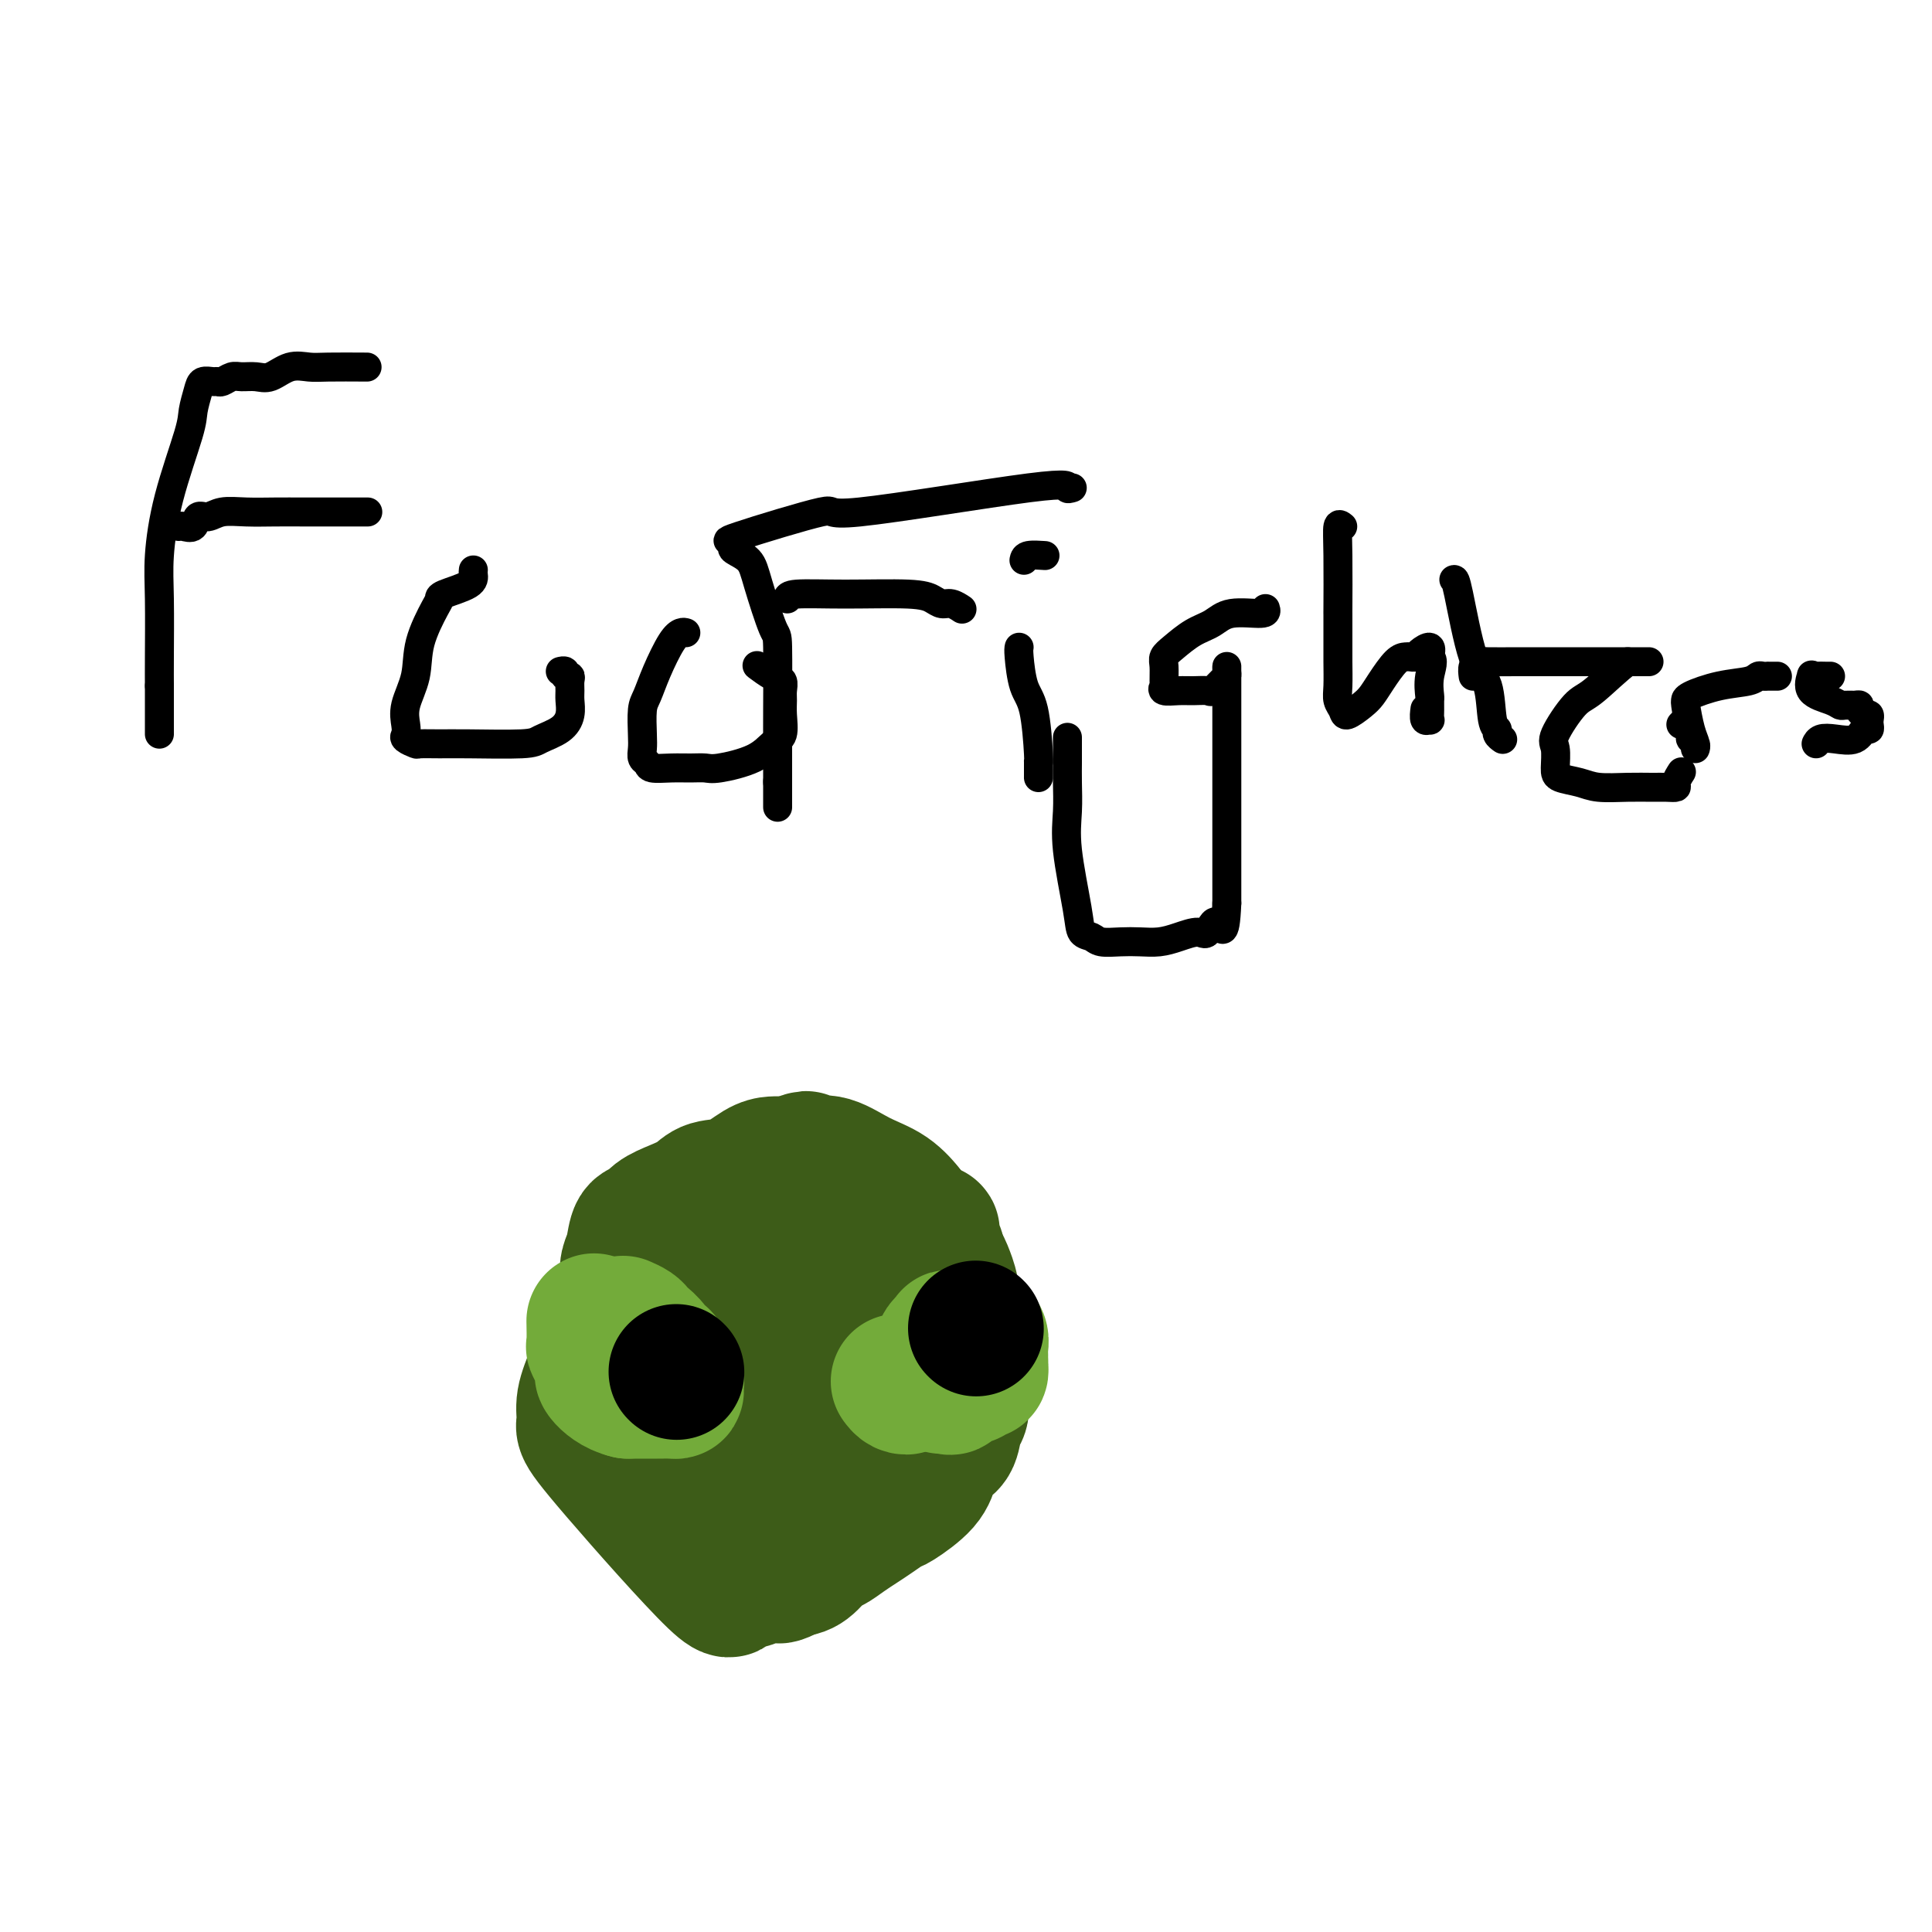 <svg viewBox='0 0 400 400' version='1.1' xmlns='http://www.w3.org/2000/svg' xmlns:xlink='http://www.w3.org/1999/xlink'><g fill='none' stroke='#000000' stroke-width='6' stroke-linecap='round' stroke-linejoin='round'><path d='M76,76c-3.022,-0.016 -6.044,-0.033 -8,0c-1.956,0.033 -2.845,0.114 -4,0c-1.155,-0.114 -2.574,-0.424 -4,0c-1.426,0.424 -2.858,1.581 -4,2c-1.142,0.419 -1.994,0.098 -3,0c-1.006,-0.098 -2.166,0.027 -3,0c-0.834,-0.027 -1.340,-0.204 -2,0c-0.660,0.204 -1.472,0.791 -2,1c-0.528,0.209 -0.772,0.041 -1,0c-0.228,-0.041 -0.440,0.046 -1,0c-0.560,-0.046 -1.470,-0.226 -2,0c-0.530,0.226 -0.682,0.859 -1,2c-0.318,1.141 -0.803,2.791 -1,4c-0.197,1.209 -0.105,1.978 -1,5c-0.895,3.022 -2.776,8.296 -4,13c-1.224,4.704 -1.792,8.838 -2,12c-0.208,3.162 -0.056,5.351 0,9c0.056,3.649 0.016,8.757 0,12c-0.016,3.243 -0.008,4.622 0,6'/><path d='M33,142c0.000,4.929 0.000,3.752 0,4c0.000,0.248 0.000,1.922 0,3c0.000,1.078 0.000,1.559 0,2c0.000,0.441 -0.000,0.840 0,1c0.000,0.160 0.000,0.080 0,0'/><path d='M37,109c0.215,-0.063 0.429,-0.126 1,0c0.571,0.126 1.498,0.440 2,0c0.502,-0.440 0.580,-1.635 1,-2c0.420,-0.365 1.183,0.098 2,0c0.817,-0.098 1.688,-0.758 3,-1c1.312,-0.242 3.065,-0.065 5,0c1.935,0.065 4.053,0.017 6,0c1.947,-0.017 3.723,-0.005 6,0c2.277,0.005 5.054,0.001 7,0c1.946,-0.001 3.063,-0.000 4,0c0.937,0.000 1.696,0.000 2,0c0.304,-0.000 0.152,-0.000 0,0'/><path d='M98,118c-0.031,0.250 -0.062,0.500 0,1c0.062,0.500 0.216,1.251 -1,2c-1.216,0.749 -3.802,1.496 -5,2c-1.198,0.504 -1.008,0.763 -1,1c0.008,0.237 -0.166,0.451 -1,2c-0.834,1.549 -2.328,4.432 -3,7c-0.672,2.568 -0.522,4.820 -1,7c-0.478,2.180 -1.585,4.287 -2,6c-0.415,1.713 -0.139,3.033 0,4c0.139,0.967 0.140,1.580 0,2c-0.140,0.420 -0.421,0.648 0,1c0.421,0.352 1.545,0.827 2,1c0.455,0.173 0.241,0.044 1,0c0.759,-0.044 2.489,-0.003 4,0c1.511,0.003 2.801,-0.032 6,0c3.199,0.032 8.307,0.132 11,0c2.693,-0.132 2.970,-0.496 4,-1c1.030,-0.504 2.812,-1.147 4,-2c1.188,-0.853 1.784,-1.917 2,-3c0.216,-1.083 0.054,-2.184 0,-3c-0.054,-0.816 0.001,-1.347 0,-2c-0.001,-0.653 -0.056,-1.429 0,-2c0.056,-0.571 0.225,-0.938 0,-1c-0.225,-0.062 -0.844,0.179 -1,0c-0.156,-0.179 0.150,-0.779 0,-1c-0.150,-0.221 -0.757,-0.063 -1,0c-0.243,0.063 -0.121,0.032 0,0'/><path d='M142,131c-0.273,-0.081 -0.546,-0.162 -1,0c-0.454,0.162 -1.088,0.568 -2,2c-0.912,1.432 -2.100,3.892 -3,6c-0.900,2.108 -1.510,3.864 -2,5c-0.490,1.136 -0.860,1.652 -1,3c-0.140,1.348 -0.051,3.528 0,5c0.051,1.472 0.064,2.237 0,3c-0.064,0.763 -0.205,1.525 0,2c0.205,0.475 0.755,0.663 1,1c0.245,0.337 0.186,0.824 1,1c0.814,0.176 2.500,0.042 4,0c1.500,-0.042 2.814,0.007 4,0c1.186,-0.007 2.245,-0.069 3,0c0.755,0.069 1.208,0.269 3,0c1.792,-0.269 4.925,-1.006 7,-2c2.075,-0.994 3.092,-2.244 4,-3c0.908,-0.756 1.709,-1.019 2,-2c0.291,-0.981 0.074,-2.681 0,-4c-0.074,-1.319 -0.003,-2.256 0,-3c0.003,-0.744 -0.062,-1.296 0,-2c0.062,-0.704 0.251,-1.562 0,-2c-0.251,-0.438 -0.944,-0.458 -2,-1c-1.056,-0.542 -2.477,-1.608 -3,-2c-0.523,-0.392 -0.150,-0.112 0,0c0.150,0.112 0.075,0.056 0,0'/><path d='M222,101c-0.550,0.162 -1.100,0.324 -1,0c0.100,-0.324 0.851,-1.135 -8,0c-8.851,1.135 -27.303,4.216 -35,5c-7.697,0.784 -4.640,-0.730 -8,0c-3.360,0.730 -13.139,3.703 -17,5c-3.861,1.297 -1.804,0.918 -1,1c0.804,0.082 0.355,0.626 0,1c-0.355,0.374 -0.617,0.579 0,1c0.617,0.421 2.113,1.057 3,2c0.887,0.943 1.166,2.193 2,5c0.834,2.807 2.223,7.171 3,9c0.777,1.829 0.940,1.121 1,4c0.060,2.879 0.016,9.344 0,13c-0.016,3.656 -0.004,4.504 0,6c0.004,1.496 0.001,3.641 0,6c-0.001,2.359 -0.000,4.931 0,6c0.000,1.069 0.000,0.634 0,1c-0.000,0.366 -0.000,1.533 0,1c0.000,-0.533 0.000,-2.767 0,-5'/><path d='M161,162c0.000,-0.500 0.000,-0.250 0,0'/><path d='M163,124c0.070,-0.428 0.140,-0.857 2,-1c1.860,-0.143 5.509,-0.001 10,0c4.491,0.001 9.824,-0.140 13,0c3.176,0.140 4.196,0.560 5,1c0.804,0.440 1.391,0.902 2,1c0.609,0.098 1.241,-0.166 2,0c0.759,0.166 1.645,0.762 2,1c0.355,0.238 0.177,0.119 0,0'/><path d='M211,134c-0.061,0.249 -0.121,0.498 0,2c0.121,1.502 0.425,4.256 1,6c0.575,1.744 1.422,2.479 2,5c0.578,2.521 0.887,6.828 1,9c0.113,2.172 0.030,2.211 0,2c-0.030,-0.211 -0.008,-0.670 0,0c0.008,0.670 0.002,2.468 0,3c-0.002,0.532 -0.001,-0.203 0,-1c0.001,-0.797 0.000,-1.656 0,-2c-0.000,-0.344 -0.000,-0.172 0,0'/><path d='M212,116c0.089,-0.422 0.178,-0.844 1,-1c0.822,-0.156 2.378,-0.044 3,0c0.622,0.044 0.311,0.022 0,0'/><path d='M262,126c0.160,0.473 0.321,0.945 -1,1c-1.321,0.055 -4.123,-0.308 -6,0c-1.877,0.308 -2.829,1.289 -4,2c-1.171,0.711 -2.563,1.154 -4,2c-1.437,0.846 -2.920,2.096 -4,3c-1.080,0.904 -1.756,1.461 -2,2c-0.244,0.539 -0.056,1.058 0,2c0.056,0.942 -0.019,2.305 0,3c0.019,0.695 0.131,0.722 0,1c-0.131,0.278 -0.506,0.808 0,1c0.506,0.192 1.893,0.045 3,0c1.107,-0.045 1.932,0.013 3,0c1.068,-0.013 2.377,-0.097 3,0c0.623,0.097 0.559,0.375 1,0c0.441,-0.375 1.386,-1.401 2,-2c0.614,-0.599 0.897,-0.769 1,-1c0.103,-0.231 0.028,-0.524 0,-1c-0.028,-0.476 -0.007,-1.136 0,-1c0.007,0.136 0.002,1.068 0,2c-0.002,0.932 -0.001,1.862 0,5c0.001,3.138 0.000,8.482 0,12c-0.000,3.518 -0.000,5.211 0,9c0.000,3.789 0.000,9.674 0,13c-0.000,3.326 -0.000,4.093 0,5c0.000,0.907 0.000,1.953 0,3'/><path d='M254,187c-0.350,8.362 -1.226,4.766 -2,4c-0.774,-0.766 -1.445,1.297 -2,2c-0.555,0.703 -0.994,0.044 -2,0c-1.006,-0.044 -2.581,0.525 -4,1c-1.419,0.475 -2.683,0.856 -4,1c-1.317,0.144 -2.686,0.051 -4,0c-1.314,-0.051 -2.575,-0.061 -4,0c-1.425,0.061 -3.016,0.192 -4,0c-0.984,-0.192 -1.360,-0.706 -2,-1c-0.640,-0.294 -1.545,-0.367 -2,-1c-0.455,-0.633 -0.462,-1.826 -1,-5c-0.538,-3.174 -1.608,-8.329 -2,-12c-0.392,-3.671 -0.105,-5.856 0,-8c0.105,-2.144 0.028,-4.246 0,-6c-0.028,-1.754 -0.008,-3.161 0,-4c0.008,-0.839 0.002,-1.111 0,-2c-0.002,-0.889 -0.001,-2.397 0,-3c0.001,-0.603 0.000,-0.302 0,0'/><path d='M278,109c-0.423,-0.345 -0.845,-0.690 -1,0c-0.155,0.690 -0.042,2.416 0,6c0.042,3.584 0.011,9.025 0,11c-0.011,1.975 -0.004,0.482 0,1c0.004,0.518 0.005,3.045 0,5c-0.005,1.955 -0.014,3.338 0,5c0.014,1.662 0.052,3.602 0,5c-0.052,1.398 -0.194,2.254 0,3c0.194,0.746 0.722,1.383 1,2c0.278,0.617 0.304,1.213 1,1c0.696,-0.213 2.060,-1.234 3,-2c0.940,-0.766 1.456,-1.277 2,-2c0.544,-0.723 1.116,-1.657 2,-3c0.884,-1.343 2.081,-3.094 3,-4c0.919,-0.906 1.560,-0.966 2,-1c0.440,-0.034 0.679,-0.042 1,0c0.321,0.042 0.725,0.135 1,0c0.275,-0.135 0.420,-0.498 1,-1c0.580,-0.502 1.594,-1.143 2,-1c0.406,0.143 0.203,1.072 0,2'/><path d='M296,136c1.083,0.518 0.290,2.315 0,4c-0.290,1.685 -0.077,3.260 0,4c0.077,0.740 0.017,0.645 0,1c-0.017,0.355 0.010,1.159 0,2c-0.010,0.841 -0.055,1.717 0,2c0.055,0.283 0.211,-0.027 0,0c-0.211,0.027 -0.787,0.392 -1,0c-0.213,-0.392 -0.061,-1.541 0,-2c0.061,-0.459 0.030,-0.230 0,0'/><path d='M301,120c0.168,-0.075 0.336,-0.150 1,3c0.664,3.150 1.823,9.526 3,13c1.177,3.474 2.372,4.045 3,6c0.628,1.955 0.690,5.295 1,7c0.310,1.705 0.866,1.777 1,2c0.134,0.223 -0.156,0.599 0,1c0.156,0.401 0.759,0.829 1,1c0.241,0.171 0.121,0.086 0,0'/><path d='M305,140c-0.094,-0.732 -0.187,-1.464 0,-2c0.187,-0.536 0.656,-0.876 1,-1c0.344,-0.124 0.563,-0.033 2,0c1.437,0.033 4.090,0.009 6,0c1.910,-0.009 3.075,-0.002 5,0c1.925,0.002 4.610,0.001 7,0c2.390,-0.001 4.486,-0.000 7,0c2.514,0.000 5.446,0.000 7,0c1.554,-0.000 1.730,-0.000 1,0c-0.730,0.000 -2.365,0.000 -4,0'/><path d='M337,137c-1.872,1.266 -5.052,4.429 -7,6c-1.948,1.571 -2.665,1.548 -4,3c-1.335,1.452 -3.288,4.378 -4,6c-0.712,1.622 -0.184,1.941 0,3c0.184,1.059 0.025,2.858 0,4c-0.025,1.142 0.083,1.627 1,2c0.917,0.373 2.644,0.636 4,1c1.356,0.364 2.343,0.830 4,1c1.657,0.170 3.984,0.044 6,0c2.016,-0.044 3.721,-0.005 5,0c1.279,0.005 2.133,-0.024 3,0c0.867,0.024 1.748,0.099 2,0c0.252,-0.099 -0.124,-0.373 0,-1c0.124,-0.627 0.750,-1.608 1,-2c0.250,-0.392 0.125,-0.196 0,0'/><path d='M348,150c0.455,-0.482 0.910,-0.964 1,-1c0.090,-0.036 -0.186,0.373 0,1c0.186,0.627 0.835,1.472 1,2c0.165,0.528 -0.155,0.737 0,1c0.155,0.263 0.784,0.578 1,1c0.216,0.422 0.020,0.951 0,1c-0.020,0.049 0.138,-0.381 0,-1c-0.138,-0.619 -0.570,-1.427 -1,-3c-0.430,-1.573 -0.858,-3.913 -1,-5c-0.142,-1.087 0.004,-0.922 0,-1c-0.004,-0.078 -0.156,-0.399 1,-1c1.156,-0.601 3.620,-1.482 6,-2c2.380,-0.518 4.675,-0.675 6,-1c1.325,-0.325 1.678,-0.819 2,-1c0.322,-0.181 0.612,-0.048 1,0c0.388,0.048 0.875,0.013 1,0c0.125,-0.013 -0.111,-0.003 0,0c0.111,0.003 0.568,0.001 1,0c0.432,-0.001 0.838,-0.000 1,0c0.162,0.000 0.081,0.000 0,0'/><path d='M379,140c-0.229,0.006 -0.457,0.011 -1,0c-0.543,-0.011 -1.400,-0.039 -2,0c-0.600,0.039 -0.942,0.144 -1,0c-0.058,-0.144 0.169,-0.536 0,0c-0.169,0.536 -0.732,2.000 0,3c0.732,1.000 2.760,1.535 4,2c1.240,0.465 1.690,0.859 2,1c0.310,0.141 0.478,0.028 1,0c0.522,-0.028 1.397,0.030 2,0c0.603,-0.030 0.932,-0.149 1,0c0.068,0.149 -0.126,0.564 0,1c0.126,0.436 0.570,0.892 1,1c0.430,0.108 0.845,-0.131 1,0c0.155,0.131 0.051,0.631 0,1c-0.051,0.369 -0.051,0.607 0,1c0.051,0.393 0.151,0.942 0,1c-0.151,0.058 -0.552,-0.373 -1,0c-0.448,0.373 -0.943,1.550 -2,2c-1.057,0.450 -2.675,0.172 -4,0c-1.325,-0.172 -2.357,-0.239 -3,0c-0.643,0.239 -0.898,0.782 -1,1c-0.102,0.218 -0.051,0.109 0,0'/></g>
<g fill='none' stroke='#3D5C18' stroke-width='28' stroke-linecap='round' stroke-linejoin='round'><path d='M130,290c0.000,-0.385 0.000,-0.771 0,-4c-0.000,-3.229 -0.001,-9.302 0,-12c0.001,-2.698 0.003,-2.023 0,-2c-0.003,0.023 -0.013,-0.607 0,-2c0.013,-1.393 0.048,-3.549 0,-5c-0.048,-1.451 -0.180,-2.199 0,-3c0.180,-0.801 0.673,-1.657 1,-3c0.327,-1.343 0.489,-3.175 1,-4c0.511,-0.825 1.370,-0.645 2,-1c0.630,-0.355 1.031,-1.245 2,-2c0.969,-0.755 2.507,-1.375 4,-2c1.493,-0.625 2.942,-1.253 4,-2c1.058,-0.747 1.725,-1.612 3,-2c1.275,-0.388 3.156,-0.300 5,-1c1.844,-0.700 3.649,-2.188 5,-3c1.351,-0.812 2.248,-0.949 3,-1c0.752,-0.051 1.358,-0.014 2,0c0.642,0.014 1.321,0.007 2,0'/><path d='M164,241c5.137,-2.163 1.979,-0.570 1,0c-0.979,0.570 0.222,0.118 1,0c0.778,-0.118 1.133,0.097 2,0c0.867,-0.097 2.247,-0.507 4,0c1.753,0.507 3.881,1.931 6,3c2.119,1.069 4.231,1.783 6,3c1.769,1.217 3.196,2.937 4,4c0.804,1.063 0.984,1.470 2,3c1.016,1.530 2.868,4.182 4,6c1.132,1.818 1.543,2.800 2,4c0.457,1.200 0.960,2.618 1,4c0.040,1.382 -0.382,2.728 0,4c0.382,1.272 1.567,2.470 2,4c0.433,1.530 0.113,3.391 0,5c-0.113,1.609 -0.018,2.967 0,4c0.018,1.033 -0.039,1.743 0,3c0.039,1.257 0.176,3.063 0,4c-0.176,0.937 -0.663,1.005 -1,2c-0.337,0.995 -0.525,2.918 -1,4c-0.475,1.082 -1.239,1.322 -2,2c-0.761,0.678 -1.519,1.795 -2,3c-0.481,1.205 -0.684,2.497 -2,4c-1.316,1.503 -3.745,3.217 -5,4c-1.255,0.783 -1.337,0.634 -2,1c-0.663,0.366 -1.906,1.248 -3,2c-1.094,0.752 -2.039,1.375 -3,2c-0.961,0.625 -1.937,1.253 -3,2c-1.063,0.747 -2.213,1.613 -3,2c-0.787,0.387 -1.212,0.297 -2,1c-0.788,0.703 -1.939,2.201 -3,3c-1.061,0.799 -2.030,0.900 -3,1'/><path d='M164,325c-4.591,2.669 -2.568,0.343 -3,0c-0.432,-0.343 -3.319,1.298 -5,2c-1.681,0.702 -2.157,0.465 -3,0c-0.843,-0.465 -2.054,-1.159 -2,0c0.054,1.159 1.372,4.170 -3,0c-4.372,-4.170 -14.434,-15.523 -20,-22c-5.566,-6.477 -6.637,-8.079 -7,-9c-0.363,-0.921 -0.019,-1.159 0,-2c0.019,-0.841 -0.286,-2.283 0,-4c0.286,-1.717 1.164,-3.707 2,-6c0.836,-2.293 1.631,-4.888 3,-7c1.369,-2.112 3.313,-3.741 5,-6c1.687,-2.259 3.118,-5.147 4,-7c0.882,-1.853 1.214,-2.672 2,-4c0.786,-1.328 2.025,-3.165 3,-4c0.975,-0.835 1.684,-0.670 2,-1c0.316,-0.330 0.238,-1.157 1,-2c0.762,-0.843 2.365,-1.703 3,-2c0.635,-0.297 0.302,-0.031 2,-1c1.698,-0.969 5.427,-3.174 7,-4c1.573,-0.826 0.991,-0.274 2,0c1.009,0.274 3.611,0.269 5,0c1.389,-0.269 1.566,-0.803 2,-1c0.434,-0.197 1.124,-0.056 2,0c0.876,0.056 1.938,0.028 3,0'/><path d='M169,245c2.950,-0.139 3.325,0.012 4,0c0.675,-0.012 1.648,-0.187 3,0c1.352,0.187 3.081,0.735 4,1c0.919,0.265 1.027,0.247 2,1c0.973,0.753 2.811,2.277 4,3c1.189,0.723 1.729,0.644 2,1c0.271,0.356 0.273,1.145 1,2c0.727,0.855 2.181,1.776 3,2c0.819,0.224 1.004,-0.249 1,0c-0.004,0.249 -0.197,1.219 0,2c0.197,0.781 0.785,1.374 1,2c0.215,0.626 0.058,1.285 0,2c-0.058,0.715 -0.015,1.486 0,3c0.015,1.514 0.004,3.770 0,5c-0.004,1.230 -0.001,1.434 0,3c0.001,1.566 0.002,4.494 0,6c-0.002,1.506 -0.005,1.592 0,3c0.005,1.408 0.017,4.140 0,6c-0.017,1.860 -0.064,2.848 0,3c0.064,0.152 0.239,-0.534 0,0c-0.239,0.534 -0.891,2.286 -1,3c-0.109,0.714 0.326,0.390 0,1c-0.326,0.610 -1.412,2.155 -2,3c-0.588,0.845 -0.679,0.990 -1,1c-0.321,0.010 -0.874,-0.115 -2,0c-1.126,0.115 -2.827,0.470 -4,1c-1.173,0.530 -1.820,1.235 -3,2c-1.180,0.765 -2.895,1.591 -4,2c-1.105,0.409 -1.602,0.403 -2,0c-0.398,-0.403 -0.699,-1.201 -1,-2'/><path d='M174,301c-1.016,-1.016 -2.055,-2.555 -3,-4c-0.945,-1.445 -1.794,-2.794 -3,-4c-1.206,-1.206 -2.768,-2.269 -4,-4c-1.232,-1.731 -2.134,-4.131 -3,-6c-0.866,-1.869 -1.696,-3.206 -2,-4c-0.304,-0.794 -0.081,-1.043 0,-2c0.081,-0.957 0.020,-2.622 0,-4c-0.020,-1.378 0.001,-2.470 0,-4c-0.001,-1.530 -0.024,-3.498 0,-5c0.024,-1.502 0.095,-2.539 0,-3c-0.095,-0.461 -0.355,-0.348 0,-1c0.355,-0.652 1.326,-2.070 2,-3c0.674,-0.930 1.050,-1.374 2,-2c0.950,-0.626 2.474,-1.436 4,-2c1.526,-0.564 3.054,-0.882 4,-1c0.946,-0.118 1.311,-0.035 2,0c0.689,0.035 1.701,0.022 2,0c0.299,-0.022 -0.116,-0.052 0,0c0.116,0.052 0.763,0.185 1,1c0.237,0.815 0.062,2.311 0,4c-0.062,1.689 -0.013,3.572 0,6c0.013,2.428 -0.012,5.403 0,9c0.012,3.597 0.061,7.817 0,11c-0.061,3.183 -0.231,5.329 0,7c0.231,1.671 0.864,2.867 0,5c-0.864,2.133 -3.226,5.201 -5,7c-1.774,1.799 -2.960,2.327 -4,4c-1.040,1.673 -1.934,4.489 -3,6c-1.066,1.511 -2.305,1.717 -3,2c-0.695,0.283 -0.848,0.641 -1,1'/><path d='M160,315c-2.712,3.231 -1.491,1.307 -1,1c0.491,-0.307 0.251,1.002 -1,0c-1.251,-1.002 -3.512,-4.314 -5,-6c-1.488,-1.686 -2.202,-1.745 -3,-2c-0.798,-0.255 -1.679,-0.706 -2,-1c-0.321,-0.294 -0.082,-0.430 0,-1c0.082,-0.570 0.006,-1.575 0,-2c-0.006,-0.425 0.057,-0.269 0,-1c-0.057,-0.731 -0.235,-2.348 0,-4c0.235,-1.652 0.883,-3.340 2,-5c1.117,-1.660 2.703,-3.293 4,-5c1.297,-1.707 2.307,-3.488 3,-5c0.693,-1.512 1.071,-2.753 2,-4c0.929,-1.247 2.408,-2.499 3,-3c0.592,-0.501 0.296,-0.250 0,0'/></g>
<g fill='none' stroke='#73AB3A' stroke-width='28' stroke-linecap='round' stroke-linejoin='round'><path d='M129,274c0.748,0.328 1.496,0.656 2,1c0.504,0.344 0.765,0.703 1,1c0.235,0.297 0.444,0.530 1,1c0.556,0.470 1.459,1.177 2,2c0.541,0.823 0.718,1.762 1,2c0.282,0.238 0.668,-0.225 1,0c0.332,0.225 0.611,1.139 1,2c0.389,0.861 0.889,1.671 1,2c0.111,0.329 -0.168,0.179 0,0c0.168,-0.179 0.782,-0.388 1,0c0.218,0.388 0.039,1.372 0,2c-0.039,0.628 0.063,0.900 0,1c-0.063,0.100 -0.289,0.027 -1,0c-0.711,-0.027 -1.906,-0.007 -3,0c-1.094,0.007 -2.087,0.002 -3,0c-0.913,-0.002 -1.746,-0.001 -2,0c-0.254,0.001 0.070,0.000 0,0c-0.070,-0.000 -0.535,-0.000 -1,0'/><path d='M130,288c-2.675,-0.626 -4.362,-2.190 -5,-3c-0.638,-0.810 -0.227,-0.866 0,-1c0.227,-0.134 0.271,-0.347 0,-1c-0.271,-0.653 -0.857,-1.745 -1,-2c-0.143,-0.255 0.158,0.327 0,0c-0.158,-0.327 -0.774,-1.562 -1,-2c-0.226,-0.438 -0.061,-0.080 0,-1c0.061,-0.920 0.017,-3.120 0,-4c-0.017,-0.880 -0.009,-0.440 0,0'/><path d='M186,286c0.297,0.399 0.594,0.799 1,1c0.406,0.201 0.921,0.205 1,0c0.079,-0.205 -0.277,-0.617 0,-1c0.277,-0.383 1.188,-0.736 2,-1c0.812,-0.264 1.527,-0.439 2,-1c0.473,-0.561 0.705,-1.508 1,-2c0.295,-0.492 0.654,-0.528 1,-1c0.346,-0.472 0.678,-1.381 1,-2c0.322,-0.619 0.633,-0.950 1,-1c0.367,-0.050 0.791,0.179 1,0c0.209,-0.179 0.204,-0.766 0,-1c-0.204,-0.234 -0.606,-0.116 0,0c0.606,0.116 2.219,0.229 3,0c0.781,-0.229 0.731,-0.801 1,-1c0.269,-0.199 0.857,-0.026 1,0c0.143,0.026 -0.158,-0.095 0,0c0.158,0.095 0.774,0.407 1,1c0.226,0.593 0.060,1.468 0,2c-0.060,0.532 -0.016,0.720 0,1c0.016,0.280 0.005,0.651 0,1c-0.005,0.349 -0.002,0.674 0,1'/><path d='M203,282c-0.013,0.935 -0.045,0.772 0,1c0.045,0.228 0.167,0.845 0,1c-0.167,0.155 -0.622,-0.154 -1,0c-0.378,0.154 -0.680,0.771 -1,1c-0.320,0.229 -0.659,0.069 -1,0c-0.341,-0.069 -0.682,-0.047 -1,0c-0.318,0.047 -0.611,0.118 -1,0c-0.389,-0.118 -0.875,-0.424 -1,0c-0.125,0.424 0.111,1.578 0,2c-0.111,0.422 -0.568,0.114 -1,0c-0.432,-0.114 -0.838,-0.032 -1,0c-0.162,0.032 -0.081,0.016 0,0'/></g>
<g fill='none' stroke='#000000' stroke-width='28' stroke-linecap='round' stroke-linejoin='round'><path d='M140,284c0.000,0.000 0.100,0.100 0.1,0.1'/><path d='M202,275c0.000,0.000 0.100,0.100 0.1,0.1'/></g>
</svg>